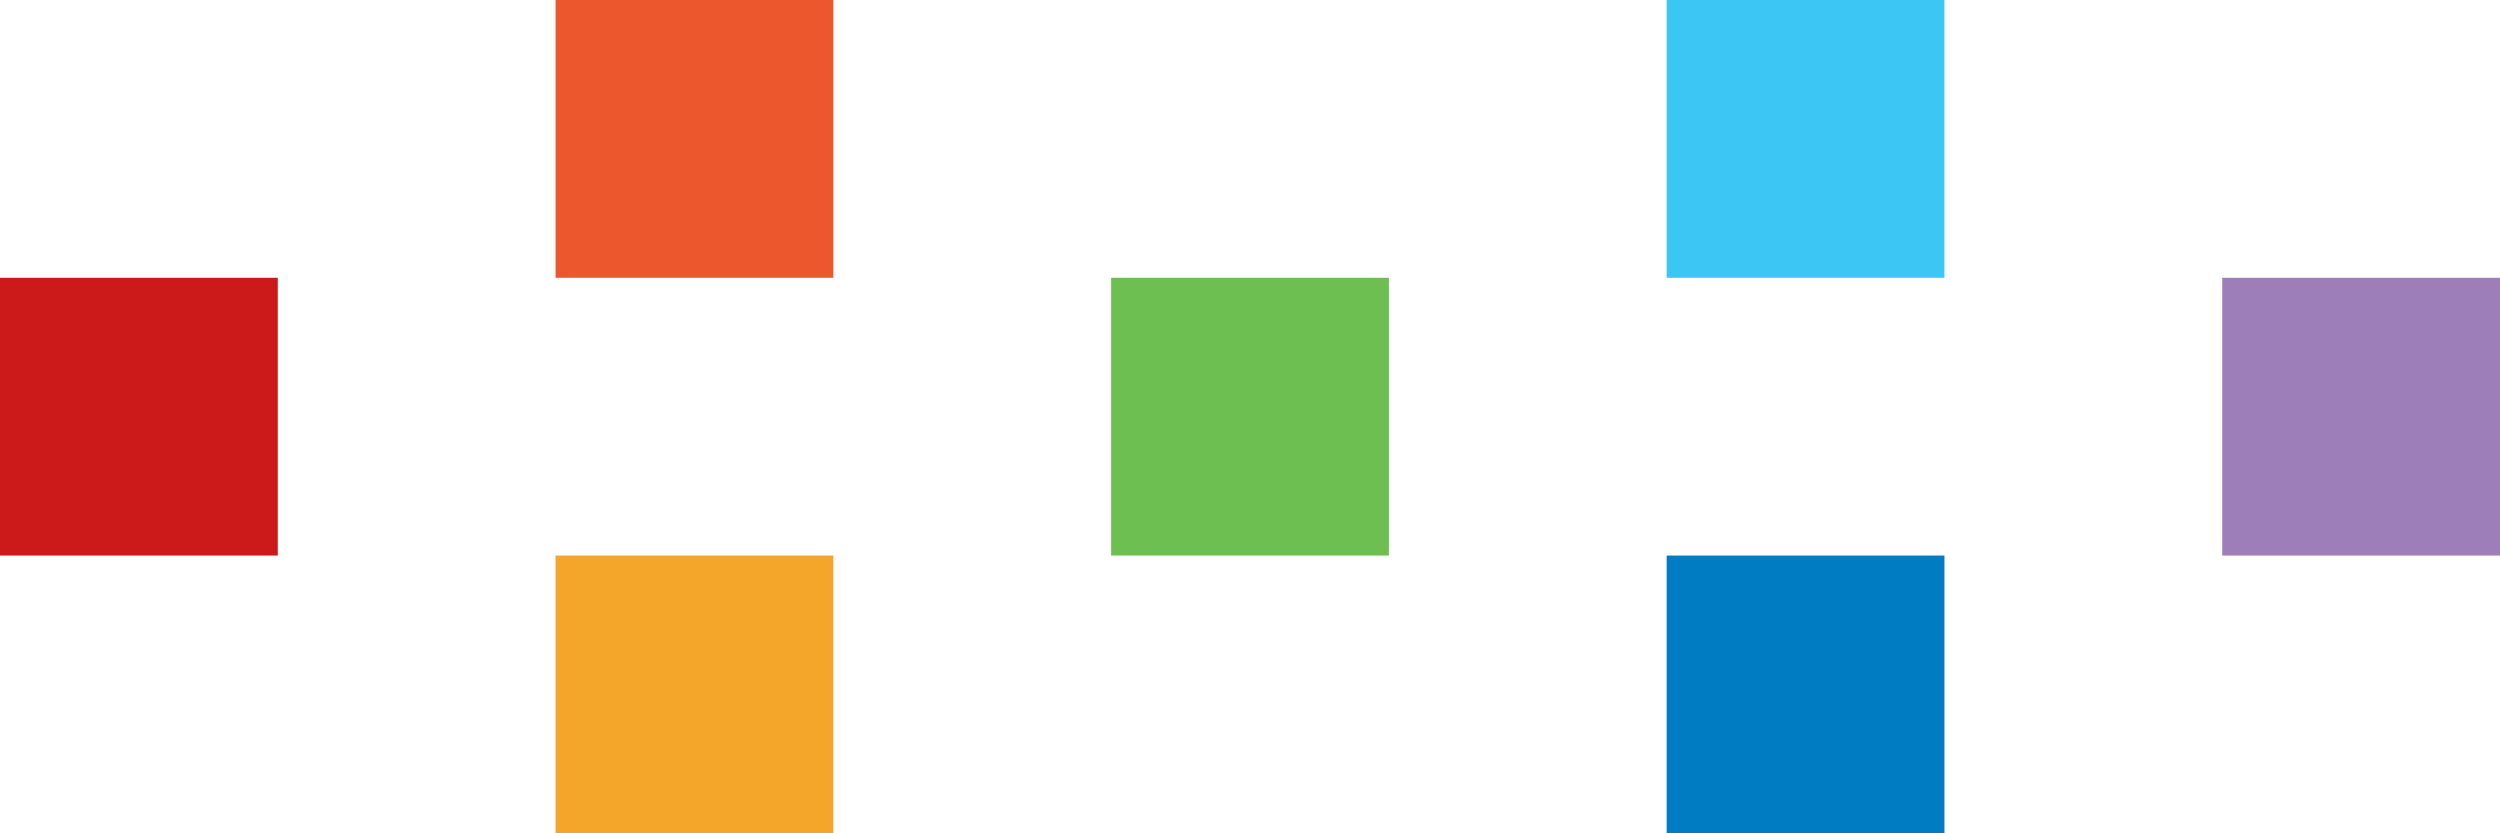<?xml version="1.0" encoding="utf-8"?>
<!-- Generator: Adobe Illustrator 26.2.1, SVG Export Plug-In . SVG Version: 6.00 Build 0)  -->
<svg version="1.1" id="レイヤー_1" xmlns="http://www.w3.org/2000/svg" xmlns:xlink="http://www.w3.org/1999/xlink" x="0px"
	 y="0px" viewBox="0 0 90 30" style="enable-background:new 0 0 90 30;" xml:space="preserve">
<style type="text/css">
	.st0{fill:#CC1919;}
	.st1{fill:#EC572E;}
	.st2{fill:#F4A62B;}
	.st3{fill:#6DBF52;}
	.st4{fill:#3BC6F3;}
	.st5{fill:#007CC2;}
	.st6{fill:#9E7EB9;}
</style>
<g>
	<rect y="10" class="st0" width="10" height="10"/>
</g>
<g>
	<rect x="20" class="st1" width="10" height="10"/>
</g>
<g>
	<rect x="20" y="20" class="st2" width="10" height="10"/>
</g>
<g>
	<rect x="40" y="10" class="st3" width="10" height="10"/>
</g>
<g>
	<rect x="60" class="st4" width="10" height="10"/>
</g>
<g>
	<rect x="60" y="20" class="st5" width="10" height="10"/>
</g>
<g>
	<rect x="80" y="10" class="st6" width="10" height="10"/>
</g>
</svg>
